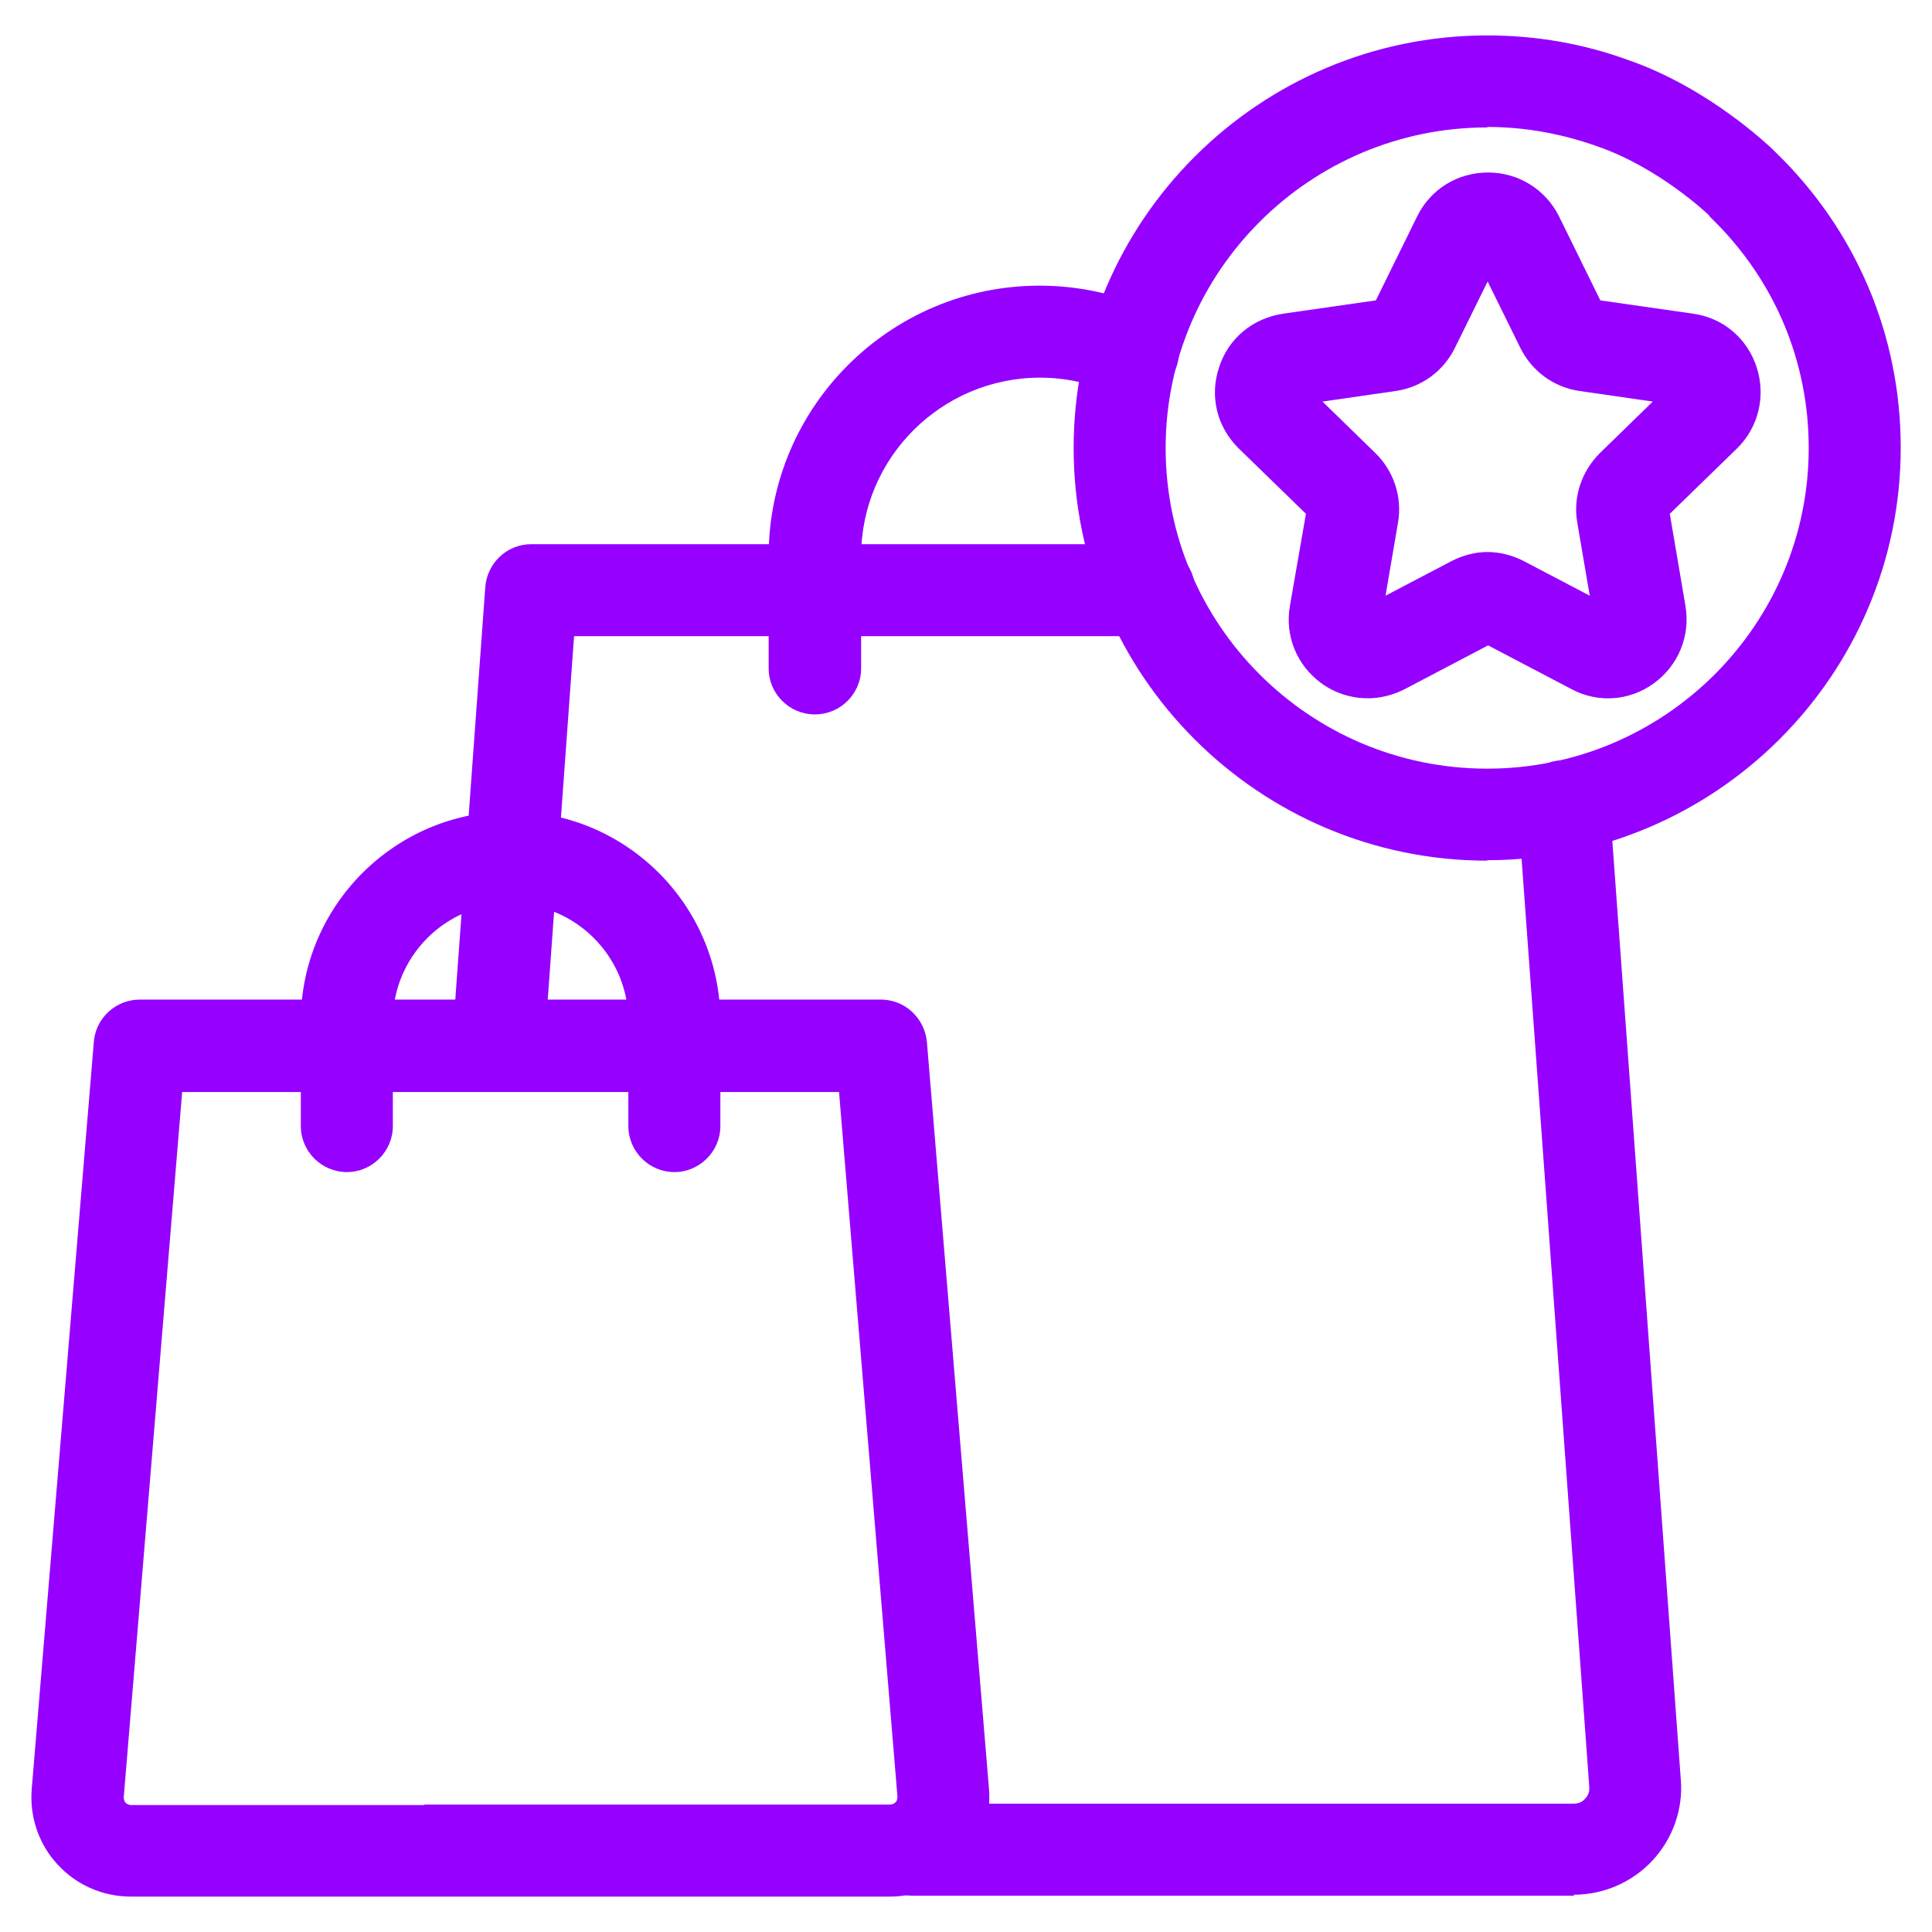 <?xml version="1.0" encoding="UTF-8"?>
<svg id="Layer_1" xmlns="http://www.w3.org/2000/svg" width="42" height="42" viewBox="0 0 42 42">
  <defs>
    <style>
      .cls-1 {
        fill: #9500ff;
      }
    </style>
  </defs>
  <g id="g4697">
    <g id="g4703">
      <g id="path4705">
        <path class="cls-1" d="M34.22,41.21h-14.39c-.55,0-1-.45-1-1s.45-1,1-1h14.39c.13,0,.21-.07.24-.11.04-.04.1-.12.09-.25l-1.55-21.25c-.04-.55.37-1.03.92-1.07.55-.03,1.03.37,1.07.92l1.55,21.25c.05.64-.18,1.28-.62,1.75-.44.47-1.06.74-1.71.74Z"/>
      </g>
    </g>
    <g id="g4707">
      <g id="path4709">
        <path class="cls-1" d="M10.82,23.73s-.05,0-.07,0c-.55-.04-.96-.52-.92-1.07l.72-9.9c.04-.52.47-.93,1-.93h13.43c.55,0,1,.45,1,1s-.45,1-1,1h-12.5l-.65,8.97c-.04.53-.48.93-1,.93Z"/>
      </g>
    </g>
    <g id="g4711">
      <g id="path4713">
        <path class="cls-1" d="M17.71,15.53c-.55,0-1-.45-1-1v-2.44c0-3.24,2.64-5.88,5.89-5.88.85,0,1.67.18,2.44.53.5.23.73.82.5,1.32-.23.5-.82.72-1.32.5-.51-.23-1.05-.35-1.61-.35-2.14,0-3.89,1.74-3.89,3.88v2.44c0,.55-.45,1-1,1Z"/>
      </g>
    </g>
    <g id="g4715">
      <g id="path4717">
        <path class="cls-1" d="M19.35,41.23H2.84c-.6,0-1.18-.25-1.59-.7-.41-.44-.61-1.04-.56-1.64l1.35-16.24c.04-.52.48-.92,1-.92h16.11c.52,0,.95.4,1,.92l1.35,16.24c.05.6-.16,1.19-.56,1.64-.41.44-.99.7-1.59.7ZM9.22,39.23h10.13c.06,0,.09-.03.12-.05.02-.02.04-.06.04-.12l-1.27-15.32H3.96l-1.27,15.33s0,.08.04.12c.02.02.06.05.12.05h6.38Z"/>
      </g>
    </g>
    <g id="g4719">
      <g id="path4721">
        <path class="cls-1" d="M14.66,25.48c-.55,0-1-.45-1-1v-2.28c0-1.41-1.15-2.56-2.56-2.56s-2.56,1.15-2.56,2.56v2.28c0,.55-.45,1-1,1s-1-.45-1-1v-2.28c0-2.51,2.05-4.56,4.56-4.56s4.56,2.04,4.56,4.56v2.28c0,.55-.45,1-1,1Z"/>
      </g>
    </g>
    <g id="g4723">
      <path class="cls-1" d="M32.33,18.71c-4.95,0-8.99-4.02-8.99-8.97S27.38.77,32.33.77c1.06,0,2.1.18,3.08.54,1.75.61,3.05,1.87,3.11,1.92.02.02.04.04.05.05,0,0,.01.01.02.02,1.76,1.7,2.73,3.99,2.73,6.43,0,4.95-4.03,8.97-8.99,8.97ZM32.33,2.77c-3.85,0-6.99,3.13-6.99,6.97s3.13,6.97,6.99,6.97,6.99-3.13,6.99-6.97c0-1.9-.75-3.67-2.12-5-.02-.02-.04-.04-.05-.06,0,0-.01-.01-.02-.02-.03-.03-1.07-1.01-2.38-1.47-.78-.28-1.59-.43-2.41-.43Z"/>
    </g>
    <g id="g4727">
      <g id="path4729">
        <path class="cls-1" d="M29.73,15.18c-.35,0-.71-.11-1.01-.33-.53-.39-.79-1.03-.68-1.67l.35-2.01-1.46-1.42c-.47-.46-.64-1.13-.43-1.76.2-.63.73-1.07,1.39-1.17l2.02-.29.9-1.83c.29-.59.88-.95,1.54-.95s1.25.37,1.54.95h0l.9,1.83,2.02.29c.65.09,1.18.54,1.38,1.17.2.62.04,1.3-.43,1.76l-1.46,1.42.34,2c.11.65-.15,1.29-.68,1.68-.53.39-1.22.44-1.8.13l-1.81-.95-1.81.95c-.25.13-.53.2-.8.2ZM32.33,12c.27,0,.55.07.8.2l1.43.75-.27-1.58c-.1-.56.09-1.12.49-1.52l1.15-1.12-1.59-.23c-.56-.08-1.04-.43-1.29-.94l-.71-1.44-.71,1.44c-.25.51-.73.86-1.29.94l-1.59.23,1.15,1.12c.4.39.59.96.49,1.52l-.27,1.58,1.43-.75c.25-.13.52-.2.8-.2ZM34.84,6.67h0,0Z"/>
      </g>
    </g>
  </g>
</svg>